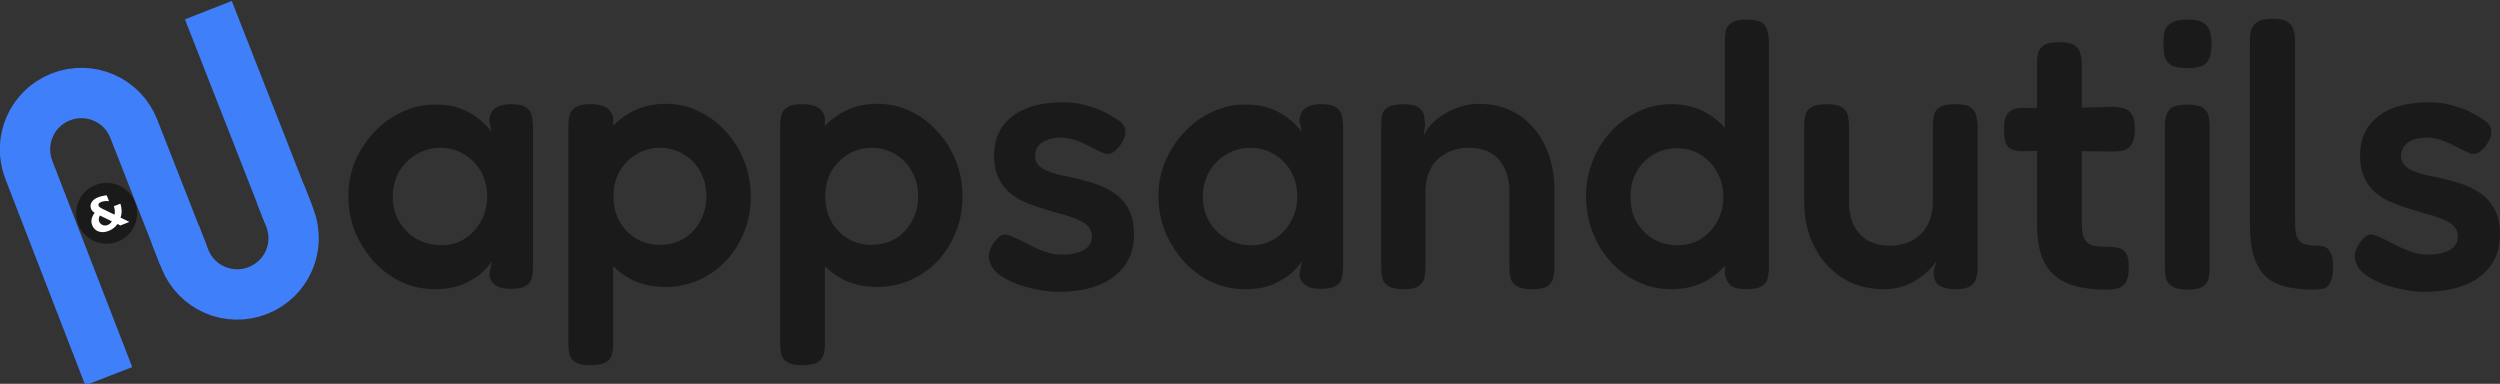 <?xml version="1.0" encoding="UTF-8" standalone="no"?>
<!-- Created with Inkscape (http://www.inkscape.org/) -->

<svg
   width="337.167"
   height="51.761"
   viewBox="0 0 89.209 13.695"
   version="1.1"
   id="svg5"
   xml:space="preserve"
   xmlns="http://www.w3.org/2000/svg"
   xmlns:svg="http://www.w3.org/2000/svg"><rect x="0" y="0" width="89.209" height="13.695" fill="#333333" stroke="none"/><defs
     id="defs2" /><g
     aria-label="appsandutils"
     id="text2752-3-3-2"
     style="font-size:13.42px;fill:#1a1a1a;stroke-width:0.772"><path
       d="m 18.229,10.307 q -0.389,0 -0.577,-0.148 -0.188,-0.148 -0.188,-0.403 l 0.094,-0.443 q -0.107,0.174 -0.362,0.416 -0.255,0.228 -0.671,0.416 -0.416,0.174 -1.007,0.174 -0.631,0 -1.194,-0.255 Q 13.773,9.797 13.344,9.341 12.928,8.871 12.673,8.28 12.431,7.677 12.431,6.992 q 0,-0.658 0.242,-1.235 0.255,-0.59 0.684,-1.047 0.429,-0.456 0.98,-0.711 0.564,-0.268 1.181,-0.268 0.55,0 0.926,0.148 0.389,0.148 0.658,0.376 0.268,0.215 0.443,0.456 l -0.081,-0.389 q 0,-0.295 0.188,-0.443 0.188,-0.161 0.59,-0.161 0.376,0 0.537,0.121 0.161,0.107 0.201,0.309 0.04,0.188 0.04,0.429 V 9.488 q 0,0.228 -0.04,0.416 -0.04,0.188 -0.215,0.295 -0.161,0.107 -0.537,0.107 z M 15.759,8.75 q 0.456,0 0.819,-0.228 0.362,-0.228 0.577,-0.617 0.228,-0.403 0.228,-0.886 0,-0.523 -0.228,-0.913 Q 16.927,5.717 16.551,5.502 16.189,5.274 15.733,5.274 q -0.497,0 -0.886,0.242 -0.389,0.228 -0.617,0.631 -0.215,0.389 -0.215,0.886 0,0.483 0.228,0.872 0.228,0.389 0.617,0.617 0.403,0.228 0.899,0.228 z"
       style="font-weight:500;font-family:Fredoka;-inkscape-font-specification:'Fredoka Medium'"
       id="path2236" /><path
       d="m 23.758,10.24 q -0.658,0 -1.181,-0.242 Q 22.067,9.743 21.705,9.3 21.356,8.844 21.168,8.254 20.993,7.663 20.993,6.979 q 0.013,-0.684 0.201,-1.275 0.188,-0.604 0.537,-1.047 0.362,-0.443 0.872,-0.698 0.51,-0.255 1.154,-0.255 0.617,0 1.154,0.255 0.55,0.255 0.966,0.711 0.429,0.456 0.671,1.06 0.242,0.59 0.242,1.275 0,0.698 -0.242,1.288 -0.242,0.59 -0.658,1.033 -0.416,0.429 -0.966,0.671 -0.55,0.242 -1.168,0.242 z m -2.684,2.791 q -0.362,0 -0.537,-0.107 -0.174,-0.107 -0.215,-0.282 -0.04,-0.174 -0.04,-0.403 V 4.523 q 0,-0.228 0.04,-0.403 0.04,-0.174 0.201,-0.282 0.174,-0.121 0.537,-0.121 0.349,0 0.55,0.107 0.201,0.107 0.268,0.362 V 12.226 q 0.013,0.228 -0.04,0.403 -0.04,0.188 -0.215,0.295 -0.174,0.107 -0.55,0.107 z m 2.469,-4.294 q 0.47,0 0.845,-0.215 0.376,-0.228 0.59,-0.617 0.228,-0.403 0.228,-0.899 0,-0.51 -0.228,-0.899 Q 24.764,5.717 24.389,5.502 24.013,5.274 23.543,5.274 q -0.456,0 -0.832,0.228 -0.376,0.228 -0.604,0.617 -0.215,0.376 -0.215,0.886 0,0.497 0.215,0.899 0.228,0.389 0.604,0.617 0.376,0.215 0.832,0.215 z"
       style="font-weight:500;font-family:Fredoka;-inkscape-font-specification:'Fredoka Medium'"
       id="path2238" /><path
       d="m 31.314,10.24 q -0.658,0 -1.181,-0.242 Q 29.623,9.743 29.26,9.3 28.911,8.844 28.723,8.254 28.549,7.663 28.549,6.979 q 0.013,-0.684 0.201,-1.275 0.188,-0.604 0.537,-1.047 0.362,-0.443 0.872,-0.698 0.51,-0.255 1.154,-0.255 0.617,0 1.154,0.255 0.55,0.255 0.966,0.711 0.429,0.456 0.671,1.06 0.242,0.59 0.242,1.275 0,0.698 -0.242,1.288 -0.242,0.59 -0.658,1.033 -0.416,0.429 -0.966,0.671 -0.55,0.242 -1.168,0.242 z m -2.684,2.791 q -0.362,0 -0.537,-0.107 -0.174,-0.107 -0.215,-0.282 -0.04,-0.174 -0.04,-0.403 V 4.523 q 0,-0.228 0.04,-0.403 0.04,-0.174 0.201,-0.282 0.174,-0.121 0.537,-0.121 0.349,0 0.55,0.107 0.201,0.107 0.268,0.362 V 12.226 q 0.013,0.228 -0.04,0.403 -0.04,0.188 -0.215,0.295 -0.174,0.107 -0.55,0.107 z m 2.469,-4.294 q 0.47,0 0.845,-0.215 0.376,-0.228 0.59,-0.617 0.228,-0.403 0.228,-0.899 0,-0.51 -0.228,-0.899 Q 32.32,5.717 31.944,5.502 31.568,5.274 31.099,5.274 q -0.456,0 -0.832,0.228 -0.376,0.228 -0.604,0.617 -0.215,0.376 -0.215,0.886 0,0.497 0.215,0.899 0.228,0.389 0.604,0.617 0.376,0.215 0.832,0.215 z"
       style="font-weight:500;font-family:Fredoka;-inkscape-font-specification:'Fredoka Medium'"
       id="path2240" /><path
       d="m 37.769,10.414 q -0.349,0 -0.738,-0.081 -0.389,-0.067 -0.752,-0.201 Q 35.917,9.985 35.648,9.797 35.393,9.596 35.326,9.354 q -0.054,-0.134 -0.04,-0.255 0.013,-0.134 0.081,-0.268 0.067,-0.148 0.201,-0.295 0.121,-0.148 0.242,-0.161 0.134,-0.027 0.336,0.081 0.174,0.067 0.376,0.174 0.215,0.107 0.429,0.215 0.228,0.107 0.456,0.174 0.242,0.067 0.47,0.067 0.497,0 0.792,-0.161 0.295,-0.174 0.295,-0.483 0,-0.174 -0.094,-0.309 Q 38.775,7.999 38.614,7.918 38.467,7.824 38.252,7.757 38.051,7.677 37.809,7.623 37.581,7.556 37.326,7.475 36.99,7.381 36.655,7.247 36.319,7.113 36.051,6.898 35.796,6.683 35.635,6.361 35.474,6.039 35.474,5.556 q 0,-0.604 0.282,-1.02 0.295,-0.429 0.845,-0.658 0.55,-0.228 1.329,-0.228 0.268,0 0.51,0.04 0.255,0.04 0.483,0.121 0.242,0.067 0.456,0.174 0.228,0.107 0.429,0.242 0.336,0.188 0.349,0.443 0.013,0.242 -0.188,0.523 -0.148,0.188 -0.295,0.268 -0.148,0.067 -0.309,0 -0.215,-0.107 -0.47,-0.228 -0.242,-0.134 -0.51,-0.228 -0.255,-0.094 -0.537,-0.094 -0.268,0 -0.483,0.081 -0.215,0.081 -0.322,0.228 -0.107,0.148 -0.107,0.349 0,0.188 0.107,0.309 0.107,0.121 0.282,0.201 0.174,0.081 0.416,0.148 0.242,0.054 0.51,0.107 0.376,0.081 0.765,0.201 0.389,0.121 0.711,0.336 0.336,0.215 0.537,0.577 0.201,0.349 0.201,0.913 0,0.98 -0.725,1.516 -0.711,0.537 -1.973,0.537 z"
       style="font-weight:500;font-family:Fredoka;-inkscape-font-specification:'Fredoka Medium'"
       id="path2242" /><path
       d="m 47.136,10.307 q -0.389,0 -0.577,-0.148 -0.188,-0.148 -0.188,-0.403 l 0.094,-0.443 q -0.107,0.174 -0.362,0.416 -0.255,0.228 -0.671,0.416 -0.416,0.174 -1.007,0.174 -0.631,0 -1.194,-0.255 Q 42.68,9.797 42.251,9.341 41.835,8.871 41.58,8.28 41.338,7.677 41.338,6.992 q 0,-0.658 0.242,-1.235 0.255,-0.59 0.684,-1.047 0.429,-0.456 0.98,-0.711 0.564,-0.268 1.181,-0.268 0.55,0 0.926,0.148 0.389,0.148 0.658,0.376 0.268,0.215 0.443,0.456 l -0.081,-0.389 q 0,-0.295 0.188,-0.443 0.188,-0.161 0.59,-0.161 0.376,0 0.537,0.121 0.161,0.107 0.201,0.309 0.04,0.188 0.04,0.429 V 9.488 q 0,0.228 -0.04,0.416 -0.04,0.188 -0.215,0.295 -0.161,0.107 -0.537,0.107 z M 44.667,8.75 q 0.456,0 0.819,-0.228 0.362,-0.228 0.577,-0.617 0.228,-0.403 0.228,-0.886 0,-0.523 -0.228,-0.913 Q 45.834,5.717 45.459,5.502 45.096,5.274 44.64,5.274 q -0.497,0 -0.886,0.242 -0.389,0.228 -0.617,0.631 -0.215,0.389 -0.215,0.886 0,0.483 0.228,0.872 0.228,0.389 0.617,0.617 0.403,0.228 0.899,0.228 z"
       style="font-weight:500;font-family:Fredoka;-inkscape-font-specification:'Fredoka Medium'"
       id="path2244" /><path
       d="m 50.062,10.32 q -0.362,0 -0.537,-0.121 -0.161,-0.107 -0.201,-0.282 -0.04,-0.188 -0.04,-0.416 v -5.019 q 0,-0.215 0.04,-0.389 0.04,-0.174 0.215,-0.268 0.174,-0.107 0.537,-0.107 0.322,0 0.483,0.081 0.161,0.081 0.215,0.201 0.054,0.121 0.054,0.242 0.013,0.121 0.027,0.188 l -0.054,0.429 q 0.081,-0.215 0.268,-0.416 0.188,-0.201 0.456,-0.362 0.268,-0.174 0.577,-0.268 0.322,-0.107 0.658,-0.107 0.631,0 1.127,0.228 0.497,0.228 0.845,0.644 0.362,0.416 0.55,0.993 0.188,0.564 0.188,1.275 v 2.671 q 0,0.228 -0.054,0.416 -0.04,0.174 -0.201,0.282 -0.161,0.107 -0.55,0.107 -0.376,0 -0.55,-0.121 Q 53.94,10.092 53.9,9.918 53.86,9.73 53.86,9.502 V 6.831 q 0,-0.483 -0.174,-0.832 Q 53.524,5.65 53.202,5.462 52.893,5.274 52.41,5.274 q -0.47,0 -0.819,0.201 -0.349,0.188 -0.537,0.537 -0.188,0.349 -0.188,0.819 v 2.684 q 0,0.228 -0.04,0.416 -0.04,0.174 -0.215,0.282 -0.161,0.107 -0.55,0.107 z"
       style="font-weight:500;font-family:Fredoka;-inkscape-font-specification:'Fredoka Medium'"
       id="path2246" /><path
       d="m 59.63,10.32 q -0.617,0 -1.168,-0.255 Q 57.913,9.81 57.497,9.367 57.08,8.911 56.839,8.307 56.597,7.69 56.597,6.992 q 0,-0.671 0.242,-1.262 0.242,-0.604 0.658,-1.047 0.429,-0.456 0.98,-0.711 0.55,-0.255 1.154,-0.255 0.644,0 1.154,0.255 0.51,0.255 0.859,0.711 0.362,0.443 0.55,1.047 0.188,0.59 0.201,1.275 0,0.684 -0.188,1.288 -0.174,0.59 -0.537,1.047 -0.349,0.456 -0.872,0.725 -0.51,0.255 -1.168,0.255 z m 0.215,-1.57 q 0.47,0 0.832,-0.215 0.376,-0.228 0.59,-0.617 0.228,-0.389 0.228,-0.886 0,-0.51 -0.228,-0.899 -0.215,-0.389 -0.59,-0.617 -0.362,-0.228 -0.832,-0.228 -0.47,0 -0.845,0.228 -0.376,0.215 -0.604,0.617 -0.215,0.389 -0.215,0.899 0,0.497 0.215,0.886 0.228,0.389 0.604,0.617 0.389,0.215 0.845,0.215 z m 2.483,1.57 q -0.376,0 -0.55,-0.121 -0.174,-0.134 -0.228,-0.416 V 1.517 q 0,-0.228 0.027,-0.403 0.04,-0.188 0.201,-0.295 0.174,-0.121 0.537,-0.121 0.389,0 0.55,0.107 0.161,0.107 0.201,0.295 0.054,0.174 0.054,0.403 v 7.998 q 0,0.228 -0.04,0.416 -0.04,0.188 -0.215,0.295 -0.161,0.107 -0.537,0.107 z"
       style="font-weight:500;font-family:Fredoka;-inkscape-font-specification:'Fredoka Medium'"
       id="path2248" /><path
       d="m 67.24,10.32 q -0.617,0 -1.141,-0.215 Q 65.589,9.877 65.2,9.461 64.811,9.045 64.596,8.468 64.381,7.891 64.381,7.193 V 4.523 q 0,-0.228 0.04,-0.403 0.04,-0.188 0.215,-0.295 0.174,-0.107 0.537,-0.107 0.389,0 0.55,0.107 0.174,0.107 0.215,0.295 0.04,0.188 0.04,0.416 v 2.657 q 0,0.483 0.161,0.832 0.174,0.349 0.497,0.55 0.322,0.188 0.792,0.188 0.483,0 0.819,-0.188 0.349,-0.201 0.537,-0.55 0.188,-0.362 0.188,-0.832 V 4.509 q 0,-0.228 0.04,-0.403 0.04,-0.188 0.215,-0.282 0.174,-0.107 0.55,-0.107 0.376,0 0.537,0.107 0.161,0.107 0.201,0.295 0.054,0.188 0.054,0.403 v 5.033 q 0,0.201 -0.054,0.376 -0.04,0.174 -0.215,0.282 -0.161,0.107 -0.537,0.107 -0.268,0 -0.429,-0.067 -0.148,-0.054 -0.228,-0.148 -0.067,-0.107 -0.094,-0.215 -0.013,-0.107 -0.013,-0.215 l 0.107,-0.362 q -0.081,0.121 -0.242,0.295 -0.161,0.161 -0.403,0.336 -0.228,0.161 -0.537,0.268 -0.309,0.107 -0.684,0.107 z"
       style="font-weight:500;font-family:Fredoka;-inkscape-font-specification:'Fredoka Medium'"
       id="path2250" /><path
       d="m 75.158,10.334 q -0.658,0 -1.127,-0.134 Q 73.561,10.065 73.265,9.783 72.97,9.502 72.823,9.059 72.688,8.603 72.688,7.985 v -5.69 q 0,-0.242 0.04,-0.416 0.054,-0.174 0.215,-0.268 0.174,-0.107 0.537,-0.107 0.376,0 0.537,0.107 0.174,0.107 0.215,0.295 0.054,0.174 0.054,0.389 v 5.637 q 0,0.282 0.04,0.456 0.054,0.174 0.148,0.268 0.107,0.081 0.268,0.121 0.174,0.027 0.416,0.027 0.255,0 0.429,0.04 0.188,0.04 0.282,0.201 0.094,0.148 0.094,0.497 0,0.376 -0.121,0.55 -0.107,0.161 -0.295,0.201 -0.174,0.04 -0.389,0.04 z m -3.02,-6.482 1.382,0.013 1.852,-0.054 q 0.228,0 0.403,0.054 0.188,0.04 0.295,0.215 0.107,0.161 0.107,0.537 0,0.349 -0.107,0.523 -0.107,0.174 -0.282,0.228 -0.174,0.04 -0.403,0.04 l -1.798,-0.027 -1.49,0.013 Q 71.762,5.382 71.628,5.207 71.507,5.019 71.507,4.603 q 0,-0.389 0.148,-0.564 0.161,-0.188 0.483,-0.188 z"
       style="font-weight:500;font-family:Fredoka;-inkscape-font-specification:'Fredoka Medium'"
       id="path2252" /><path
       d="m 78.043,10.334 q -0.362,0 -0.537,-0.121 -0.174,-0.107 -0.215,-0.282 -0.04,-0.188 -0.04,-0.416 V 4.523 q 0,-0.215 0.04,-0.389 0.054,-0.188 0.215,-0.295 0.174,-0.107 0.55,-0.107 0.376,0 0.537,0.107 0.174,0.107 0.215,0.295 0.04,0.188 0.04,0.416 v 4.979 q 0,0.228 -0.04,0.416 -0.04,0.174 -0.215,0.282 -0.161,0.107 -0.55,0.107 z m 0,-7.905 q -0.389,0 -0.577,-0.107 -0.174,-0.121 -0.228,-0.322 -0.04,-0.201 -0.04,-0.443 0,-0.255 0.04,-0.443 0.054,-0.188 0.242,-0.295 0.188,-0.121 0.577,-0.121 0.403,0 0.577,0.121 0.174,0.121 0.228,0.322 0.054,0.188 0.054,0.443 0,0.228 -0.054,0.429 -0.054,0.201 -0.228,0.309 -0.174,0.107 -0.59,0.107 z"
       style="font-weight:500;font-family:Fredoka;-inkscape-font-specification:'Fredoka Medium'"
       id="path2254" /><path
       d="m 82.619,10.334 q -0.497,0 -0.886,-0.067 Q 81.358,10.2 81.076,10.038 80.808,9.877 80.633,9.609 80.459,9.327 80.365,8.925 80.284,8.522 80.284,7.958 V 1.49 q 0,-0.228 0.04,-0.403 0.054,-0.188 0.215,-0.295 0.174,-0.121 0.55,-0.121 0.376,0 0.537,0.107 0.174,0.107 0.215,0.295 0.054,0.174 0.054,0.403 v 6.415 q 0,0.255 0.027,0.429 0.04,0.161 0.121,0.268 0.094,0.094 0.228,0.134 0.148,0.04 0.349,0.04 0.174,0 0.309,0.04 0.148,0.04 0.228,0.201 0.094,0.161 0.094,0.523 0,0.376 -0.094,0.55 -0.081,0.174 -0.228,0.215 -0.148,0.04 -0.309,0.04 z"
       style="font-weight:500;font-family:Fredoka;-inkscape-font-specification:'Fredoka Medium'"
       id="path2256" /><path
       d="m 86.511,10.414 q -0.349,0 -0.738,-0.081 -0.389,-0.067 -0.752,-0.201 Q 84.659,9.985 84.391,9.797 84.136,9.596 84.069,9.354 q -0.054,-0.134 -0.04,-0.255 0.013,-0.134 0.081,-0.268 0.067,-0.148 0.201,-0.295 0.121,-0.148 0.242,-0.161 0.134,-0.027 0.336,0.081 0.174,0.067 0.376,0.174 0.215,0.107 0.429,0.215 0.228,0.107 0.456,0.174 0.242,0.067 0.47,0.067 0.497,0 0.792,-0.161 0.295,-0.174 0.295,-0.483 0,-0.174 -0.094,-0.309 Q 87.518,7.999 87.357,7.918 87.209,7.824 86.994,7.757 86.793,7.677 86.551,7.623 86.323,7.556 86.068,7.475 85.733,7.381 85.397,7.247 85.062,7.113 84.793,6.898 84.538,6.683 84.377,6.361 84.216,6.039 84.216,5.556 q 0,-0.604 0.282,-1.02 0.295,-0.429 0.845,-0.658 0.55,-0.228 1.329,-0.228 0.268,0 0.51,0.04 0.255,0.04 0.483,0.121 0.242,0.067 0.456,0.174 0.228,0.107 0.429,0.242 0.336,0.188 0.349,0.443 0.013,0.242 -0.188,0.523 -0.148,0.188 -0.295,0.268 -0.148,0.067 -0.309,0 -0.215,-0.107 -0.47,-0.228 -0.242,-0.134 -0.51,-0.228 -0.255,-0.094 -0.537,-0.094 -0.268,0 -0.483,0.081 -0.215,0.081 -0.322,0.228 -0.107,0.148 -0.107,0.349 0,0.188 0.107,0.309 0.107,0.121 0.282,0.201 0.174,0.081 0.416,0.148 0.242,0.054 0.51,0.107 0.376,0.081 0.765,0.201 0.389,0.121 0.711,0.336 0.336,0.215 0.537,0.577 0.201,0.349 0.201,0.913 0,0.98 -0.725,1.516 -0.711,0.537 -1.973,0.537 z"
       style="font-weight:500;font-family:Fredoka;-inkscape-font-specification:'Fredoka Medium'"
       id="path2258" /></g><g
     id="g1725"
     transform="matrix(0.07,-0.028,0.028,0.07,-0.915,4.128)"><ellipse
       style="fill:#1a1a1a;stroke:none;stroke-width:7.101;stroke-linecap:square;stroke-linejoin:miter;stroke-miterlimit:0;stroke-dasharray:none"
       id="path1152"
       cx="40.967"
       cy="66.146"
       rx="14.415"
       ry="14.396" /><g
       aria-label="&amp;"
       id="text939"
       style="font-size:28.387px;font-family:'Noto Sans';-inkscape-font-specification:'Noto Sans';fill:#ffffff;stroke-width:114.129;stroke-linecap:square;stroke-miterlimit:0;stroke-dashoffset:1.627"
       transform="matrix(0.774,0,0,0.774,84.942,-54.022)"><path
         d="m -58.343,151.568 5.669,6.237 q 0.735,-0.97 1.109,-2.176 0.388,-1.206 0.457,-2.731 h 4.311 q -0.208,2.523 -0.984,4.491 -0.762,1.968 -2.135,3.451 l 4.061,4.463 h -5.877 l -1.358,-1.511 q -1.455,0.97 -3.063,1.442 -1.608,0.471 -3.41,0.471 -3.645,0 -5.905,-1.913 -2.245,-1.927 -2.245,-4.962 0,-2.024 0.984,-3.576 0.998,-1.566 3.243,-3.035 -0.582,-0.735 -0.859,-1.469 -0.277,-0.735 -0.277,-1.539 0,-2.259 1.76,-3.618 1.76,-1.358 4.685,-1.358 1.261,0 2.62,0.208 1.372,0.194 2.855,0.596 v 3.853 q -1.303,-0.665 -2.467,-0.984 -1.164,-0.319 -2.273,-0.319 -1.067,0 -1.663,0.416 -0.582,0.402 -0.582,1.15 0,0.471 0.333,1.081 0.347,0.596 1.012,1.331 z m -2.758,3.437 q -0.901,0.651 -1.358,1.483 -0.457,0.818 -0.457,1.802 0,1.594 1.178,2.717 1.178,1.123 2.828,1.123 0.929,0 1.733,-0.277 0.804,-0.291 1.497,-0.859 z"
         style="font-weight:bold;font-family:'DejaVu Sans';-inkscape-font-specification:'DejaVu Sans Bold';fill:#ffffff"
         id="path1043" /></g></g><g
     id="g1866"
     transform="matrix(0.079,-0.031,0.031,0.079,-1.606,3.747)"
     style="stroke:#407ffa;stroke-opacity:1"><path
       style="fill:none;stroke:#407ffa;stroke-width:21.167;stroke-linecap:square;stroke-linejoin:miter;stroke-miterlimit:0;stroke-dasharray:none;stroke-opacity:1"
       d="m 113.738,95.439 c 0,13.129 -10.57,23.699 -23.699,23.699 -13.129,0 -23.699,-10.57 -23.699,-23.699"
       id="rect234" /><path
       style="fill:none;stroke:#407ffa;stroke-width:21.167;stroke-linecap:square;stroke-linejoin:miter;stroke-miterlimit:0;stroke-dasharray:none;stroke-opacity:1"
       d="M 18.581,119.186 18.939,36.777 C 18.996,23.649 29.508,13.079 42.637,13.079 c 13.129,0 23.699,10.57 23.699,23.699 v 46.777"
       id="path997" /><path
       style="fill:none;stroke:#407ffa;stroke-width:21.167;stroke-linecap:square;stroke-linejoin:miter;stroke-miterlimit:0;stroke-dasharray:none;stroke-opacity:1"
       d="M 113.738,83.127 V 12.368"
       id="path1094" /></g></svg>
